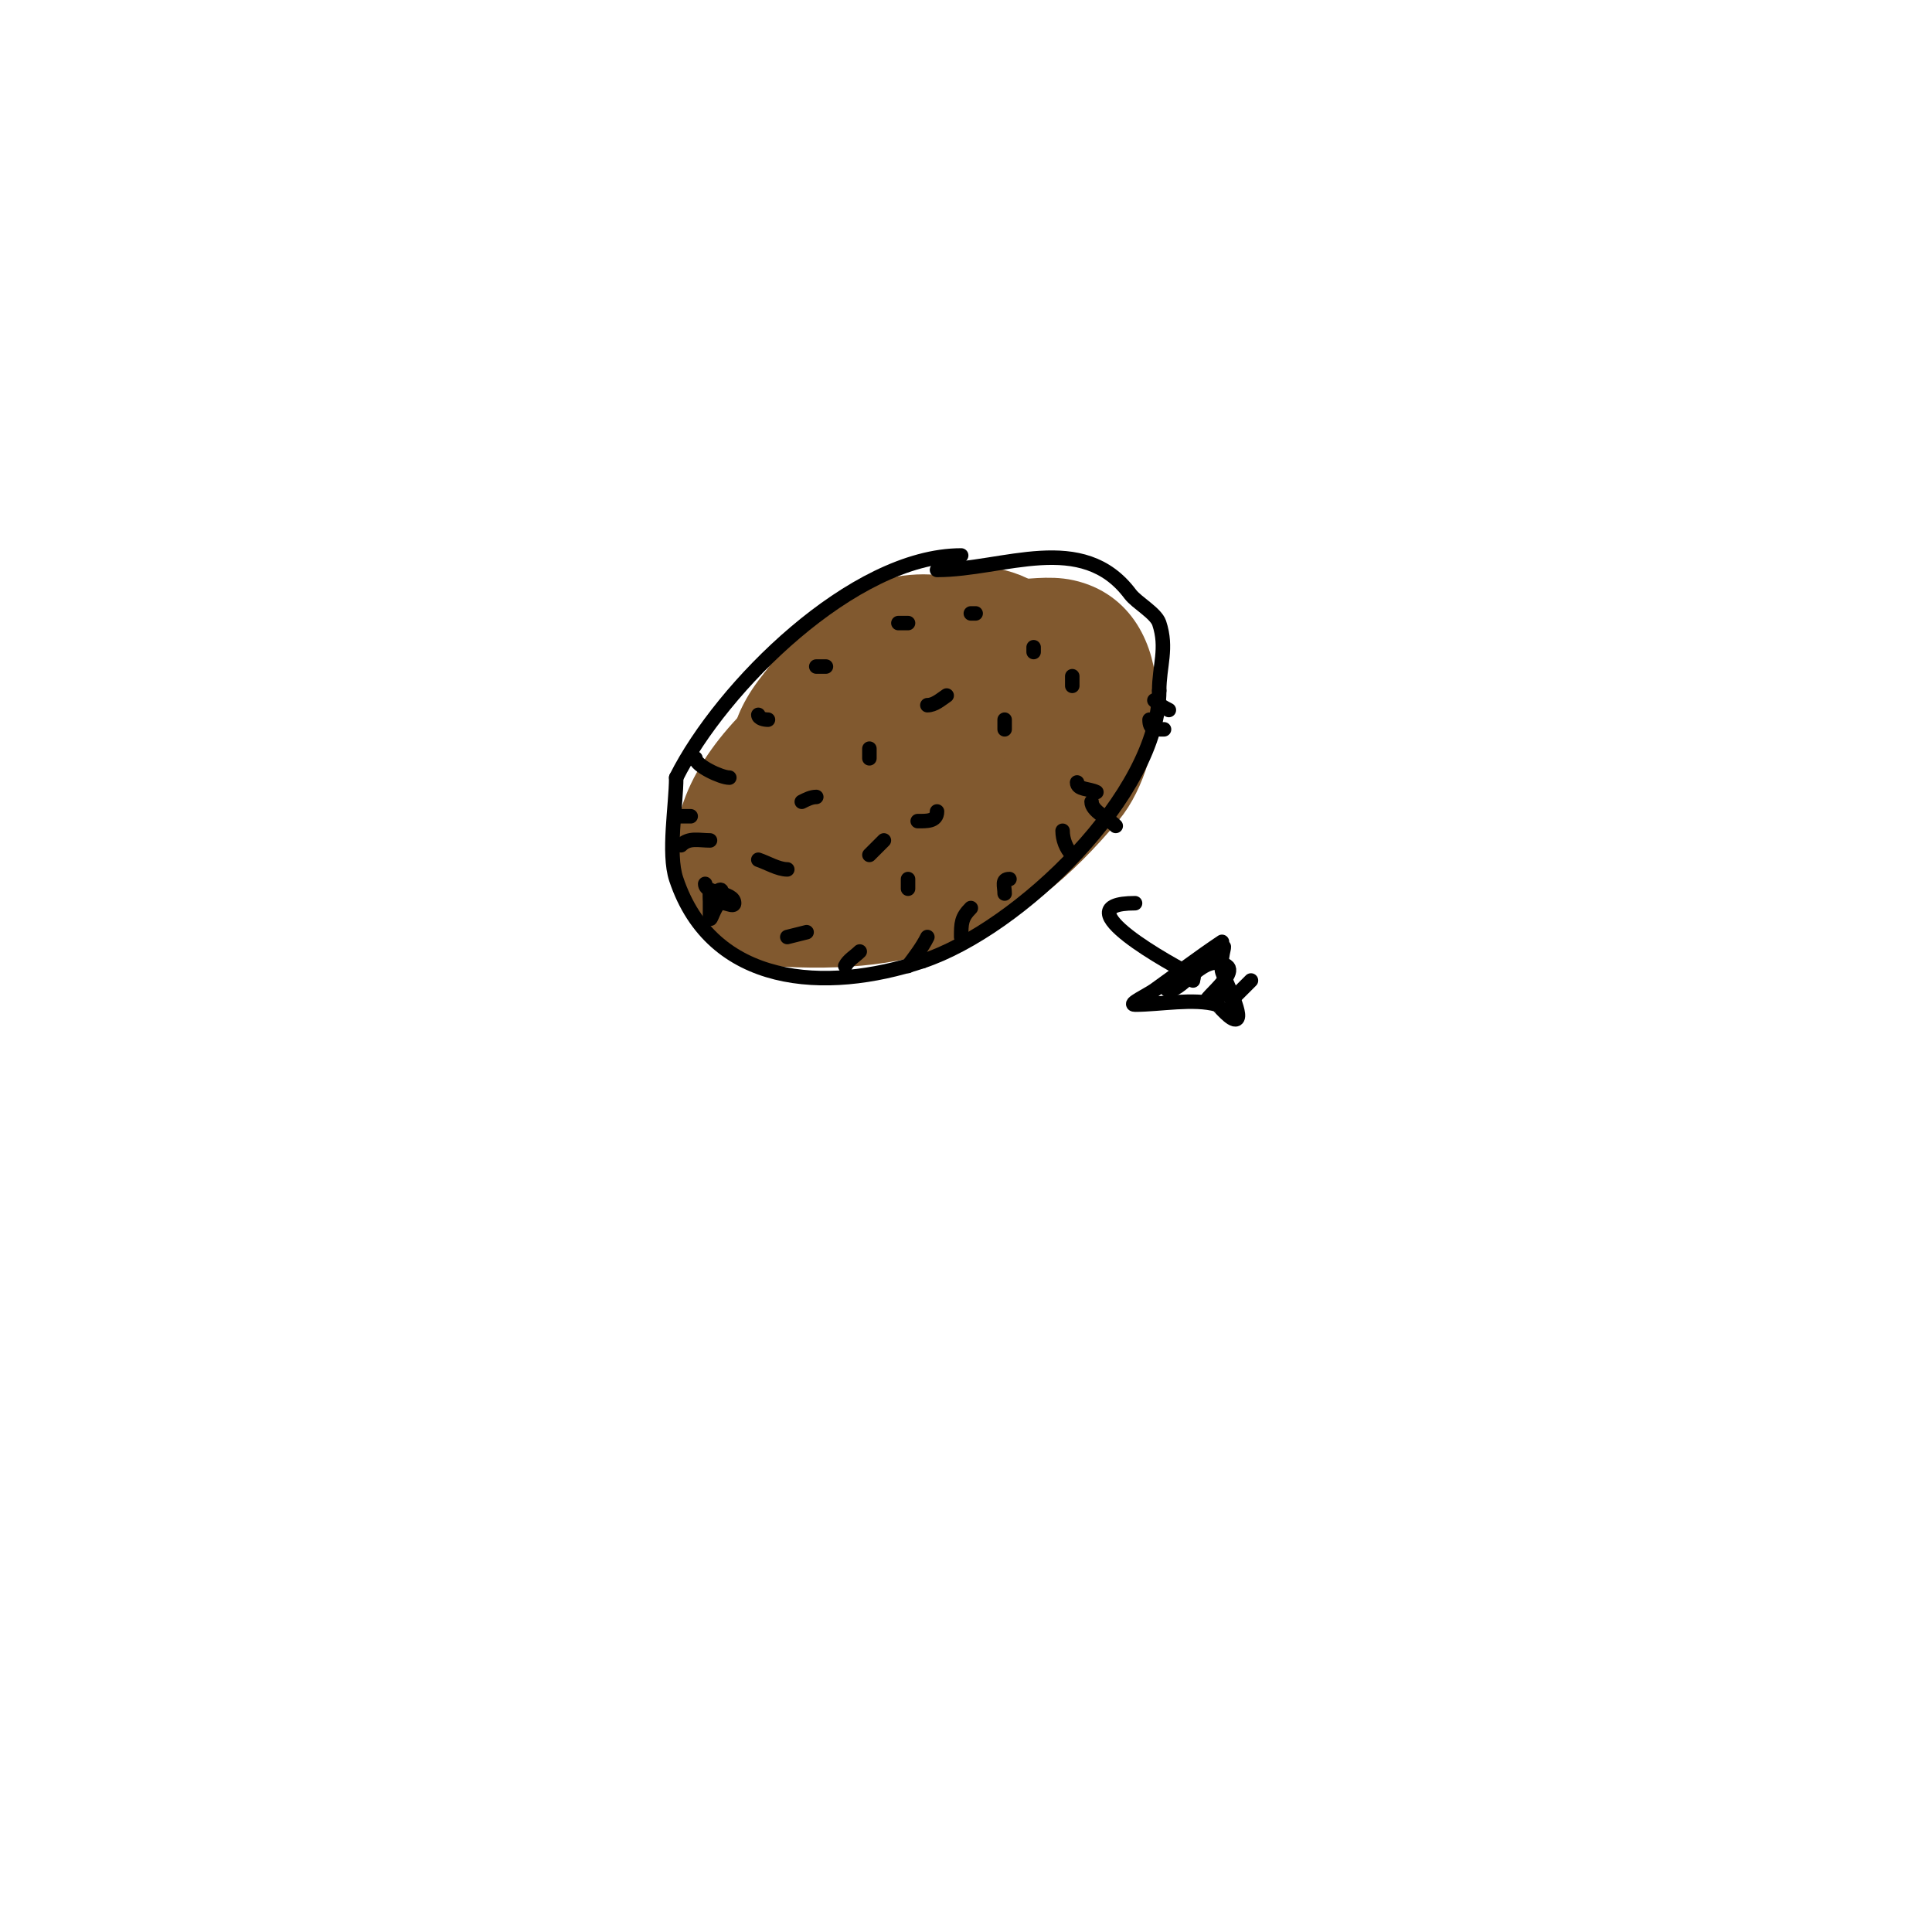 <svg viewBox='0 0 400 400' version='1.1' xmlns='http://www.w3.org/2000/svg' xmlns:xlink='http://www.w3.org/1999/xlink'><g fill='none' stroke='#81592f' stroke-width='12' stroke-linecap='round' stroke-linejoin='round'><path d='M202,134c0,-6.743 -19.955,1.695 -23,3c-20.786,8.908 -51.402,40.799 -19,57'/><path d='M160,194c29.283,2.092 48.063,-5.275 67,-28c8.294,-9.952 11.132,-36.193 -6,-40c-3.905,-0.868 -8,0 -12,0'/><path d='M209,126c-11.943,3.412 -18.981,5.738 -29,12c-9.513,5.946 -32.001,32.165 -21,45c7.077,8.257 21.204,3.248 29,0c19.601,-8.167 35,-22.347 35,-45'/><path d='M223,138c-7.077,-28.309 -50.504,5.504 -60,15c-5.412,5.412 -11.707,13.39 -6,21c15.434,20.579 48.091,-8.764 56,-23c8.796,-15.832 4.285,-28 -14,-28'/><path d='M199,123c-7.41,3.176 -14.661,7.019 -21,12c-5.748,4.517 -11.188,9.762 -15,16c-7.653,12.523 -6.368,31.165 13,26c9.154,-2.441 21.065,-12.104 26,-20c2.833,-4.533 9.191,-17.864 2,-23c-24.67,-17.622 -76.612,36.423 -32,42'/><path d='M172,176c7.988,-1.775 11.423,-2.031 19,-6c9.996,-5.236 11.946,-6.453 17,-16c5.025,-9.492 8.364,-27.481 -9,-25c-10.618,1.517 -28.537,16.598 -35,25c-0.835,1.085 -7.565,13.147 -3,16c2.136,1.335 16.189,1.193 17,1c14.569,-3.469 29.057,-18.139 28,-34c-0.977,-14.649 -19.67,-14.22 -29,-8c-5.491,3.661 -10.164,8.63 -14,14'/><path d='M163,143c-13.597,16.316 -1.416,28.816 17,23c10.137,-3.201 16.894,-9.065 22,-18c1.347,-2.357 4.341,-6.647 3,-10c-1.754,-4.384 -11.906,3.942 -12,4c-7.028,4.325 -11.901,7.622 -16,15c-1.406,2.532 -4.121,6 0,6'/><path d='M177,149c-4.576,4.576 -6.723,10.723 -11,15'/><path d='M191,147c0,3.471 0.551,9.449 -2,12'/><path d='M188,149c0,1.414 -2.25,1.801 -3,3c-1.509,2.415 -1.726,5.453 -3,8'/><path d='M214,158c-1.734,3.469 -1.773,7.32 -3,11'/><path d='M227,157c-3.932,3.932 -10.415,5.83 -13,11'/><path d='M225,152c-5.494,1.373 -7.599,4.197 -10,9'/></g>
<g fill='none' stroke='#000000' stroke-width='3' stroke-linecap='round' stroke-linejoin='round'><path d='M199,115c-22.317,0 -49.608,27.217 -59,46'/><path d='M140,161c0,5.748 -1.787,15.639 0,21c7.405,22.215 30.869,23.71 51,17'/><path d='M191,199c20.03,-6.677 49,-34.552 49,-56'/><path d='M240,143c0,-5.104 1.733,-8.8 0,-14c-0.693,-2.079 -4.653,-4.203 -6,-6c-9.945,-13.261 -26.235,-5 -40,-5'/><path d='M146,183c0,2.173 6,1.569 6,4c0,1 -2.106,-0.447 -3,0c-1.075,0.537 -2,4.202 -2,3c0,-1.089 0,-7.578 0,-5'/><path d='M147,185c0,7.496 4.713,-3.713 1,0'/><path d='M144,157c0,1.498 5.257,4 7,4'/><path d='M157,148c0,0.745 1.255,1 2,1'/><path d='M169,138c0.667,0 1.333,0 2,0'/><path d='M186,129c0.667,0 1.333,0 2,0'/><path d='M201,127c0.333,0 0.667,0 1,0'/><path d='M214,134c0,0.333 0,0.667 0,1'/><path d='M222,140c0,0.667 0,1.333 0,2'/><path d='M238,149c0,2.116 1.13,2 3,2'/><path d='M239,145c0.85,0.85 1.925,1.463 3,2'/><path d='M223,162c0,1.51 2.479,1.24 4,2'/><path d='M226,166c0,1.932 3.472,3.472 5,5'/><path d='M220,172c0,1.795 0.731,3.731 2,5'/><path d='M209,182c-1.706,0 -1,1.42 -1,3'/><path d='M201,188c-1.985,1.985 -2,3.176 -2,6'/><path d='M192,194c-1.075,2.15 -2.558,4.077 -4,6'/><path d='M178,197c-1,1 -2.368,1.735 -3,3'/><path d='M167,193c-1.333,0.333 -2.667,0.667 -4,1'/><path d='M163,180c-1.885,0 -4.226,-1.409 -6,-2'/><path d='M147,174c-2.326,0 -4.347,-0.653 -6,1'/><path d='M143,169c-1,0 -2,0 -3,0'/><path d='M166,166c0.943,-0.471 1.946,-1 3,-1'/><path d='M180,157c0,-0.667 0,-1.333 0,-2'/><path d='M192,146c1.491,0 2.76,-1.173 4,-2'/><path d='M208,149c0,0.667 0,1.333 0,2'/><path d='M194,168c0,2.13 -2.243,2 -4,2'/><path d='M183,174c-1,1 -2,2 -3,3'/><path d='M188,182c0,0.667 0,1.333 0,2'/><path d='M235,187c-15.871,0 8.08,13.04 12,15c0.298,0.149 0,0.667 0,1'/><path d='M253,195c-4.775,3.183 -9.332,6.666 -14,10c-1.356,0.969 -5.667,3 -4,3c5.157,0 12.149,-1.386 17,0c0.247,0.071 2.959,3.52 4,3c1.477,-0.739 -2.806,-8.833 -3,-10c-0.632,-3.792 1.808,-6.808 -1,-4'/><path d='M252,197c-2.028,2.028 -4.614,3.409 -7,5c-1.177,0.784 -4.414,3 -3,3c3.106,0 7.354,-8.098 12,-5c2.987,1.991 -9.992,10.496 -1,6'/><path d='M259,203c-1.333,1.333 -2.667,2.667 -4,4'/></g>
</svg>